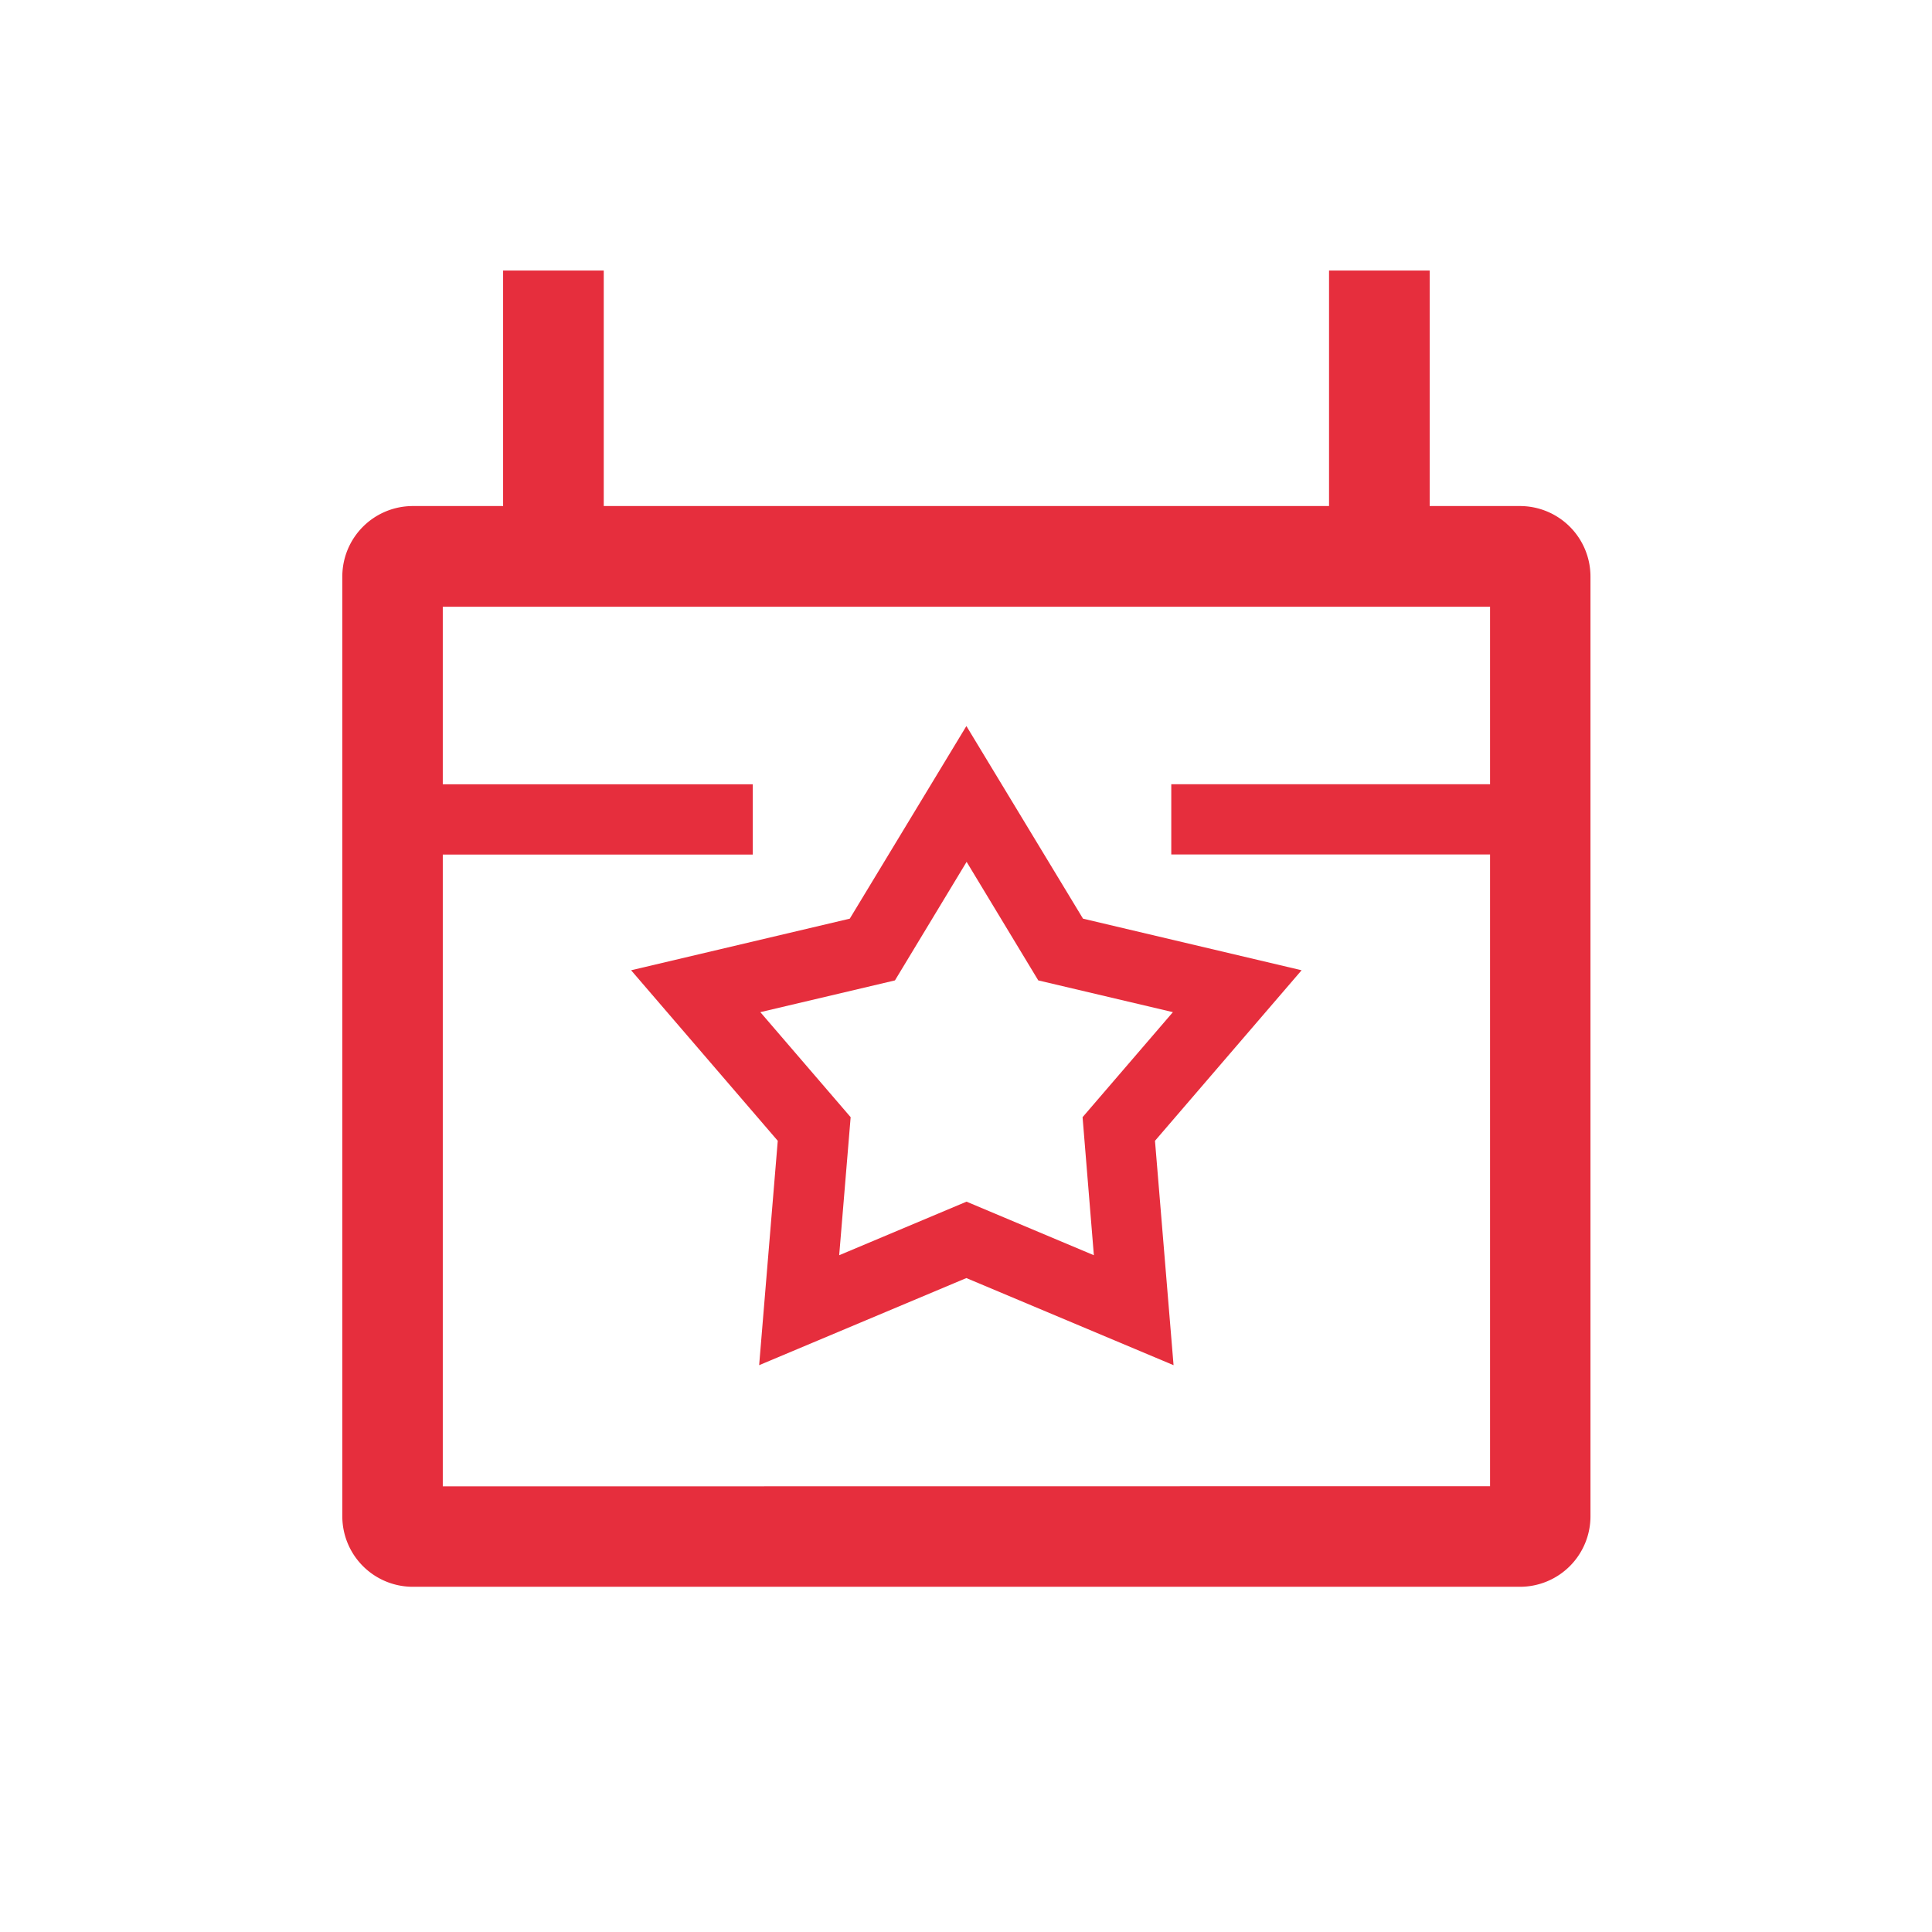 <svg xmlns="http://www.w3.org/2000/svg" id="ICON_イベント" width="44" height="44"><defs><style>.cls-2{fill:#e62e3d}</style></defs><g id="グループ_5722" transform="translate(7.792 6.161)"><path id="パス_2417" d="M893.311 868.807h-2.062v-5.364h-2.292v5.364h-16.518v-5.364h-2.292v5.364h-2.062a1.606 1.606 0 00-1.6 1.6v21.413a1.606 1.606 0 001.6 1.6h25.226a1.606 1.606 0 001.6-1.6v-21.409a1.606 1.606 0 00-1.6-1.604zm-24.538 22.326v-14.389h7.06v-1.6h-7.06V871.1h23.851v4.042h-7.26v1.6h7.26v14.388z" class="cls-2" transform="translate(-866.481 -863.443)"/><path id="パス_2418" d="M891.132 890.463l-2.656-4.387-2.656 4.387-4.98 1.175 3.34 3.884-.424 5.11 4.719-1.984 4.719 1.984-.423-5.11 3.339-3.884zm.247 7.665l-2.9-1.22-2.9 1.22.261-3.144-2.057-2.392 3.066-.723 1.632-2.7 1.632 2.7 3.066.723-2.057 2.392z" class="cls-2" transform="translate(-874.259 -875.702)"/></g></svg>
